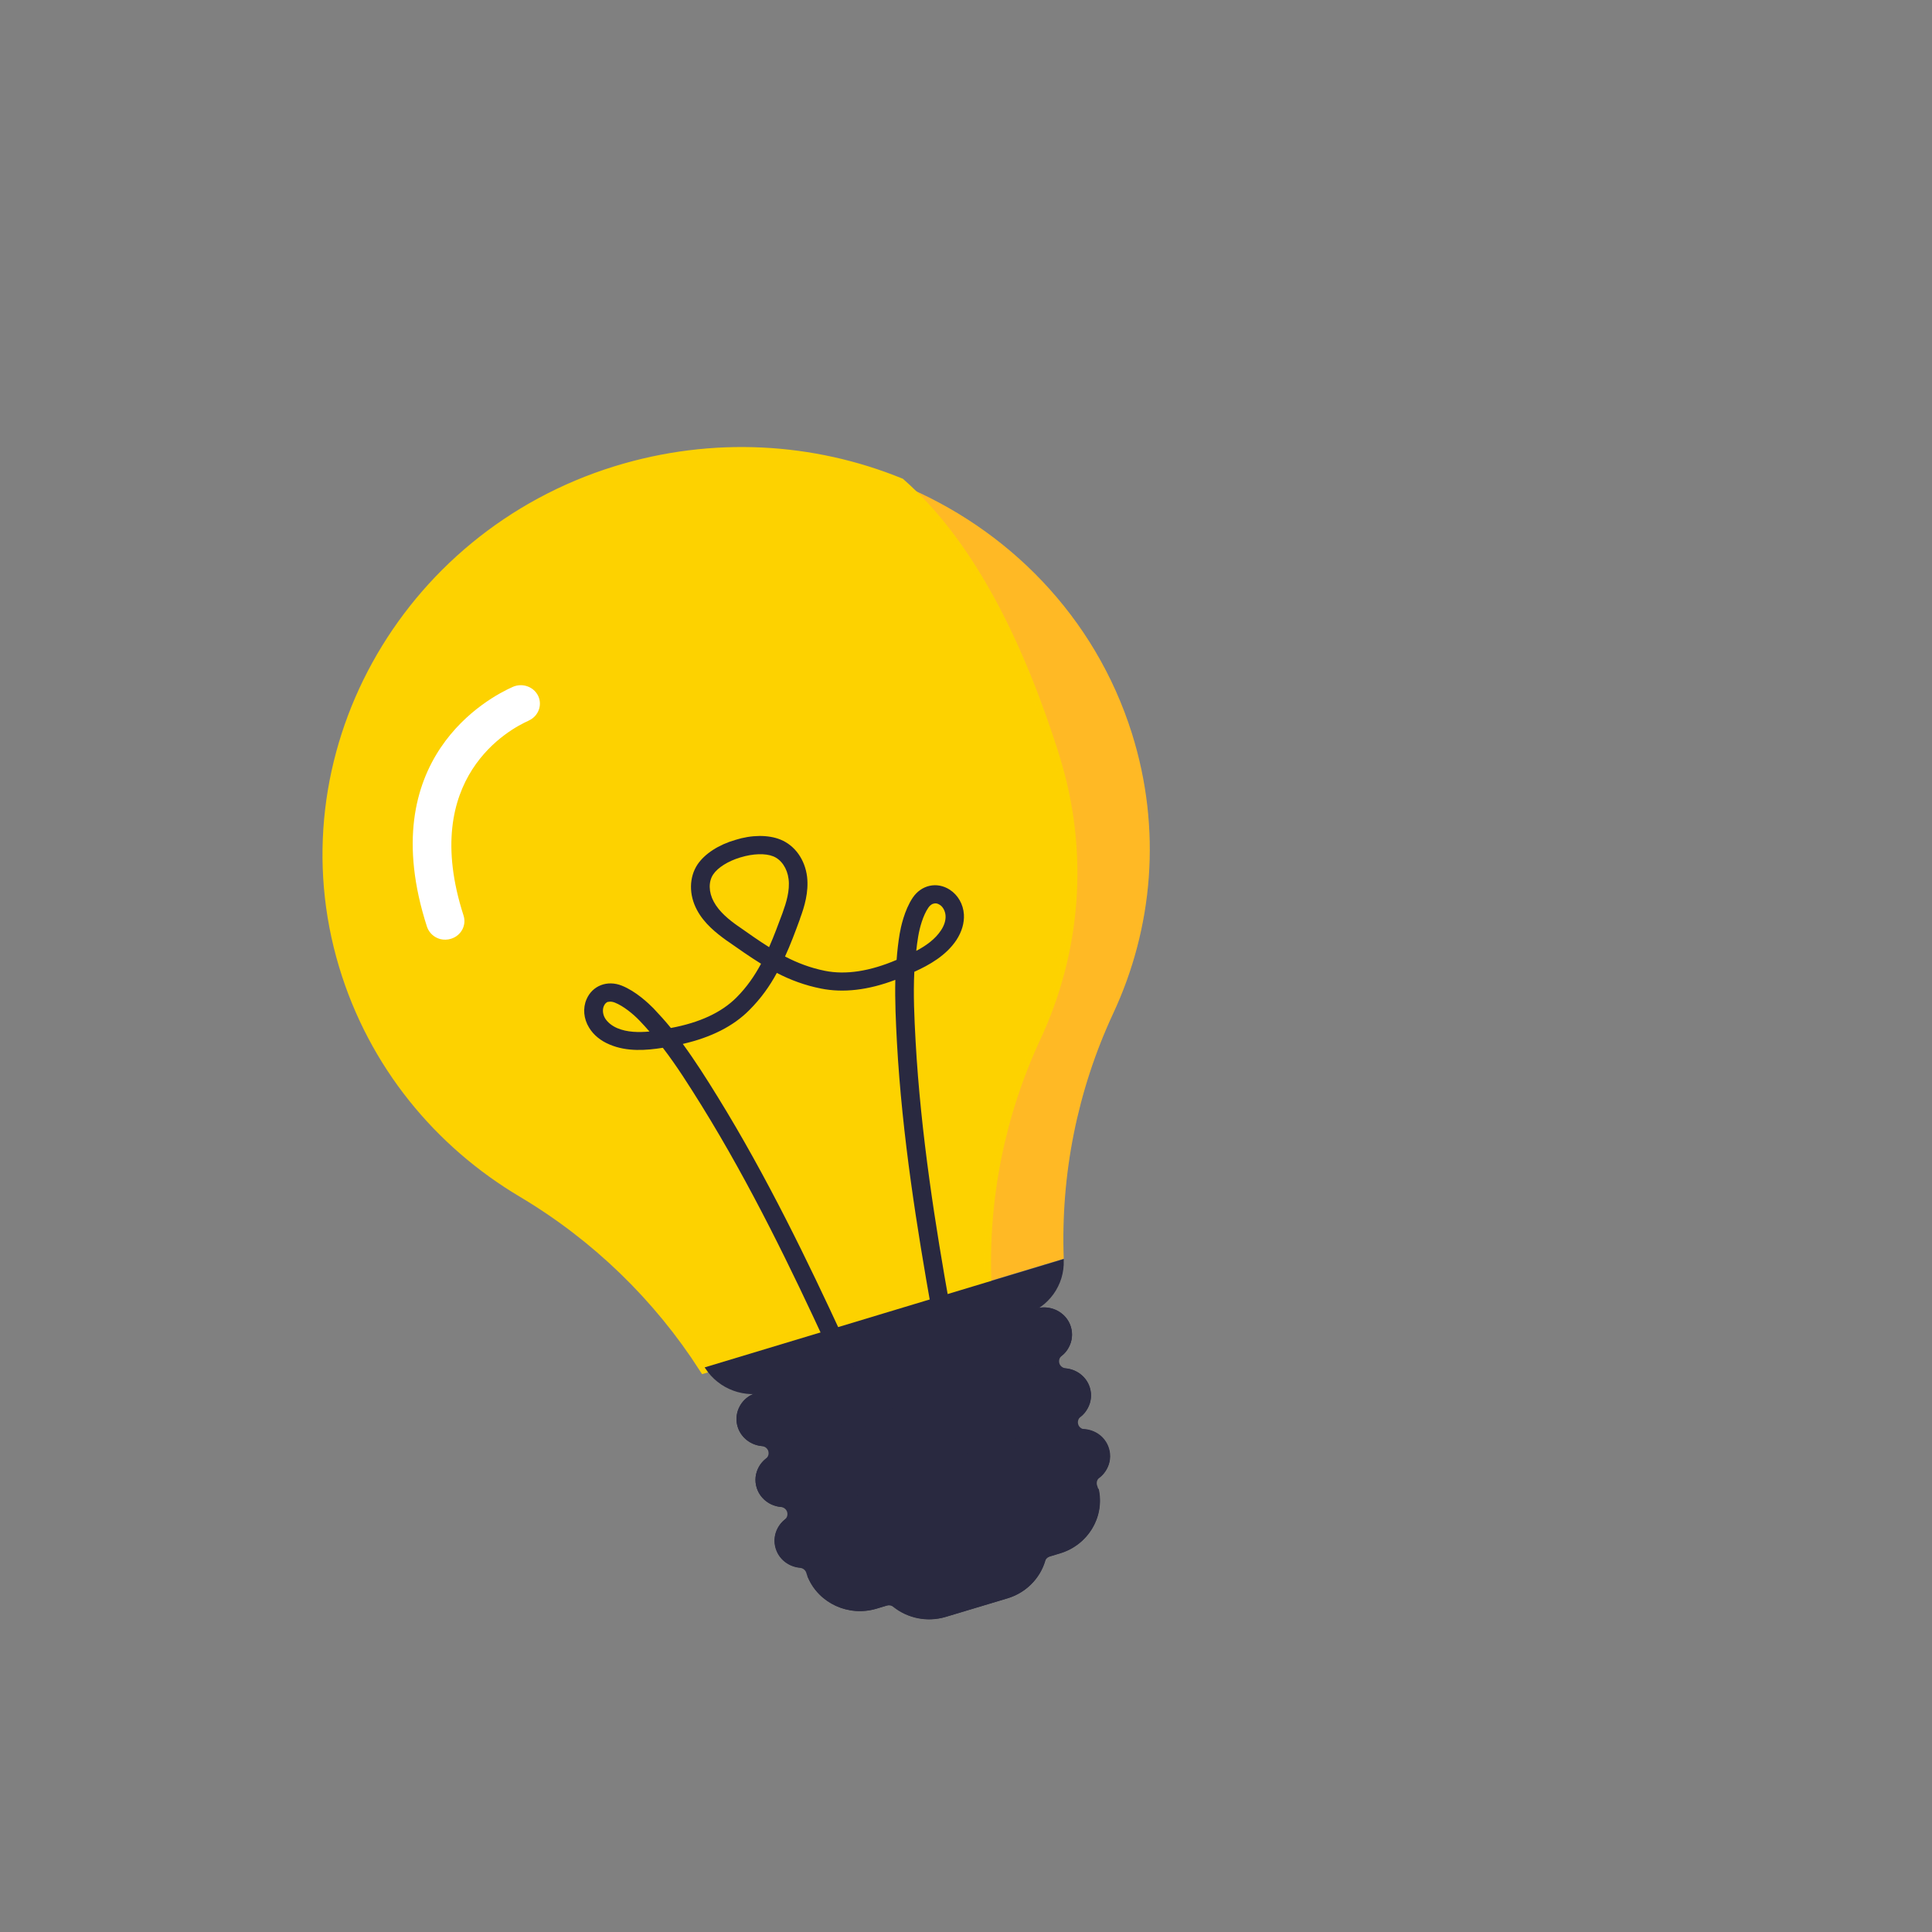 <?xml version="1.0" encoding="UTF-8"?>
<svg xmlns="http://www.w3.org/2000/svg" viewBox="0 0 120 120">
  <rect x="0" y="0" width="120" height="120" fill="#808080" stroke="none"/>
  <defs>
    <style>
      .cls-1 {
        stroke: #fdd200;
        stroke-linecap: round;
        stroke-miterlimit: 10;
        stroke-width: .75px;
      }

      .cls-1, .cls-2 {
        fill: #fdd200;
      }

      .cls-3 {
        isolation: isolate;
      }

      .cls-4 {
        fill: #292940;
      }

      .cls-2 {
        mix-blend-mode: multiply;
        opacity: .1;
      }

      .cls-5 {
        fill: #fff;
      }

      .cls-6 {
        fill: #ffb629;
      }
    </style>
  </defs>
  <g class="cls-3">
    <g id="Robin_Daly">
      <g>
        <path class="cls-6" d="M70.3,45.54c1.88,5.97,1.31,12.12-1.16,17.41-2.24,4.82-3.26,10.03-3.07,15.23l-4.87,1.47c-.19-5.2.83-10.41,3.07-15.23,2.47-5.3,3.04-11.44,1.16-17.41-2.16-6.85-5.2-13.12-9.55-16.94,6.7,2.73,12.13,8.21,14.42,15.47"/>
        <path class="cls-1" d="M65.43,47.01c1.88,5.97,1.31,12.12-1.16,17.41-2.24,4.82-3.26,10.03-3.07,15.23l-17.43,5.26c-2.83-4.4-6.67-8.15-11.29-10.9-5.17-3.07-9.22-7.94-11.06-14.06-3.87-12.86,3.67-26.55,16.86-30.63,6.03-1.86,12.22-1.45,17.6.74,4.35,3.83,7.39,10.09,9.55,16.94"/>
        <path class="cls-4" d="M67.56,87.47c.21-.39.27-.85.13-1.29-.21-.68-.82-1.13-1.5-1.19-.18-.02-.34-.14-.39-.31-.05-.17,0-.36.15-.47.18-.14.33-.32.43-.52.21-.38.27-.85.13-1.29-.24-.77-1-1.25-1.8-1.19-.13.01-.25.03-.38.07l-17.34,5.23c-.13.04-.25.09-.36.15-.29.16-.53.4-.68.68-.21.39-.27.85-.13,1.29.21.67.82,1.13,1.51,1.19.18.02.34.14.39.31.05.17,0,.36-.15.47-.18.14-.33.32-.44.52-.21.39-.27.84-.13,1.29.21.67.82,1.13,1.5,1.19.18.02.34.14.39.31.05.17,0,.36-.14.47-.18.14-.33.32-.44.52-.21.38-.27.85-.13,1.29.21.68.82,1.13,1.51,1.19.18.02.34.14.39.31l.1.31h.01c.68,1.58,2.51,2.44,4.25,1.92l.63-.19c.15-.04.3-.02.42.08.88.7,2.09.97,3.25.62l3.83-1.15c1.17-.35,2.01-1.24,2.33-2.3.04-.14.16-.25.3-.3l.63-.19c1.74-.52,2.76-2.24,2.41-3.93h0s-.1-.31-.1-.31c-.05-.17,0-.36.15-.47.18-.14.33-.32.44-.52.21-.38.27-.85.13-1.29-.21-.68-.82-1.13-1.5-1.19-.18-.02-.34-.14-.39-.31-.05-.17,0-.36.15-.47.18-.14.33-.32.43-.52"/>
        <path class="cls-4" d="M55.25,99.58c.88.86,2.22,1.22,3.5.84l3.83-1.15c1.28-.39,2.18-1.42,2.42-2.62l-9.75,2.94Z"/>
        <path class="cls-4" d="M66.51,82.4c.14.45.08.91-.13,1.29-.15.28-.38.52-.68.68-.11.06-.23.11-.36.15l-17.34,5.23c-.13.04-.25.06-.38.07-.8.06-1.56-.42-1.8-1.19-.14-.45-.08-.91.13-1.29.15-.28.39-.52.68-.68.11-.06.23-.11.36-.15l17.34-5.23c.13-.04.25-.06.38-.07.8-.06,1.56.42,1.8,1.19"/>
        <path class="cls-4" d="M67.69,86.18c.14.45.08.91-.13,1.29-.15.28-.38.52-.68.68-.11.06-.23.11-.36.15l-17.34,5.23c-.13.04-.25.06-.38.07-.8.06-1.56-.42-1.8-1.19-.14-.45-.08-.91.13-1.29.15-.28.39-.52.68-.68.11-.06.23-.11.36-.15l17.34-5.23c.13-.04.25-.06.38-.07.8-.06,1.56.42,1.8,1.19"/>
        <path class="cls-4" d="M68.88,89.95c.14.45.08.91-.13,1.29-.15.28-.38.52-.68.68-.11.06-.23.11-.36.15l-17.34,5.23c-.13.04-.25.06-.38.07-.8.06-1.56-.42-1.8-1.19-.14-.45-.08-.91.13-1.29.15-.28.39-.52.68-.68.11-.06.23-.11.36-.15l17.34-5.23c.13-.04.25-.06.38-.07.8-.06,1.56.41,1.8,1.19"/>
        <path class="cls-4" d="M68.24,92.46c.4,1.72-.63,3.48-2.39,4.01l-11.4,3.44c-1.76.53-3.63-.36-4.28-1.99l18.07-5.45Z"/>
        <path class="cls-4" d="M45.97,53.26c-.75.23-1.38.62-1.67,1.05-.3.44-.29,1.1.03,1.69.34.64.97,1.14,1.48,1.5l.06.04c.64.45,1.26.89,1.9,1.29.3-.68.56-1.39.83-2.11l.02-.06c.21-.58.45-1.34.36-2.06-.08-.66-.45-1.21-.95-1.41-.49-.2-1.27-.17-2.02.06-.02,0-.04.01-.05.02M57.97,56.13c-.14.04-.25.16-.31.25-.33.48-.54,1.24-.63,1.79-.05.3-.09.59-.12.89.61-.32,1.18-.73,1.54-1.28.2-.3.3-.62.28-.91-.02-.28-.16-.55-.36-.67-.15-.1-.28-.11-.39-.07M37.78,62.22c-.11.03-.21.11-.28.28-.09.22-.06.52.09.76.15.24.42.46.75.6.61.26,1.32.27,2,.21-.2-.23-.4-.45-.61-.67-.39-.41-1.01-.92-1.55-1.13-.11-.04-.26-.08-.4-.04M51.31,83.5c-2.1-4.55-4.66-9.87-7.72-14.81-.78-1.25-1.55-2.48-2.42-3.61-1.01.16-2.22.26-3.3-.2-.56-.23-1.01-.6-1.28-1.05-.34-.55-.4-1.21-.16-1.76.36-.85,1.29-1.21,2.19-.85.88.35,1.66,1.1,1.96,1.4.38.4.75.81,1.09,1.23,1.78-.33,3.14-.96,4.07-1.89.64-.64,1.13-1.35,1.53-2.1-.71-.44-1.39-.92-2.09-1.41l-.06-.04c-.61-.44-1.38-1.04-1.83-1.89-.51-.95-.49-2.03.03-2.82.45-.67,1.31-1.23,2.35-1.53,1.01-.32,2.05-.33,2.81-.02.89.36,1.52,1.24,1.65,2.31.11.95-.17,1.87-.43,2.57l-.02.07c-.29.79-.58,1.57-.92,2.31.77.4,1.58.71,2.48.89,1.29.26,2.79.03,4.45-.68.04-.54.1-1.08.19-1.62.07-.41.29-1.46.81-2.24.54-.8,1.51-1.01,2.3-.5.51.33.84.9.88,1.54.03.53-.13,1.07-.46,1.58-.64.97-1.69,1.56-2.62,1.98-.07,1.41,0,2.85.08,4.32.32,5.77,1.25,11.58,2.13,16.49l-1.14.2c-.88-4.95-1.83-10.8-2.15-16.63-.07-1.31-.13-2.6-.1-3.88-1.68.64-3.23.82-4.62.54-1.01-.2-1.91-.54-2.74-.97-.44.82-.99,1.59-1.71,2.31-.99,1-2.38,1.7-4.13,2.1.76,1.04,1.46,2.14,2.15,3.26,3.09,5,5.66,10.35,7.78,14.93l-1.06.46Z"/>
        <path class="cls-4" d="M43.76,84.92s.03.04.04.06c.84,1.31,2.47,1.92,4,1.46l15.8-4.76c1.53-.46,2.53-1.86,2.47-3.41,0-.02,0-.05,0-.07l-22.3,6.73Z"/>
        <path class="cls-5" d="M32.84,44.76c-1.16.51-6.82,3.51-4.05,12.1.2.61-.15,1.26-.78,1.45-.22.07-.45.07-.66.02-.38-.1-.7-.38-.83-.77-3.37-10.44,3.86-14.25,5.34-14.9.6-.26,1.3,0,1.57.57.27.58,0,1.27-.6,1.53"/>
        <path class="cls-2" d="M70.3,45.54c1.88,5.97,1.31,12.12-1.16,17.41-2.24,4.82-3.26,10.03-3.07,15.23l-4.87,1.47c-.19-5.2.83-10.41,3.07-15.23,2.47-5.3,3.04-11.44,1.16-17.41-2.16-6.85-5.2-13.12-9.55-16.94,6.7,2.73,12.13,8.21,14.42,15.47"/>
      </g>
    </g>
  </g>
</svg>